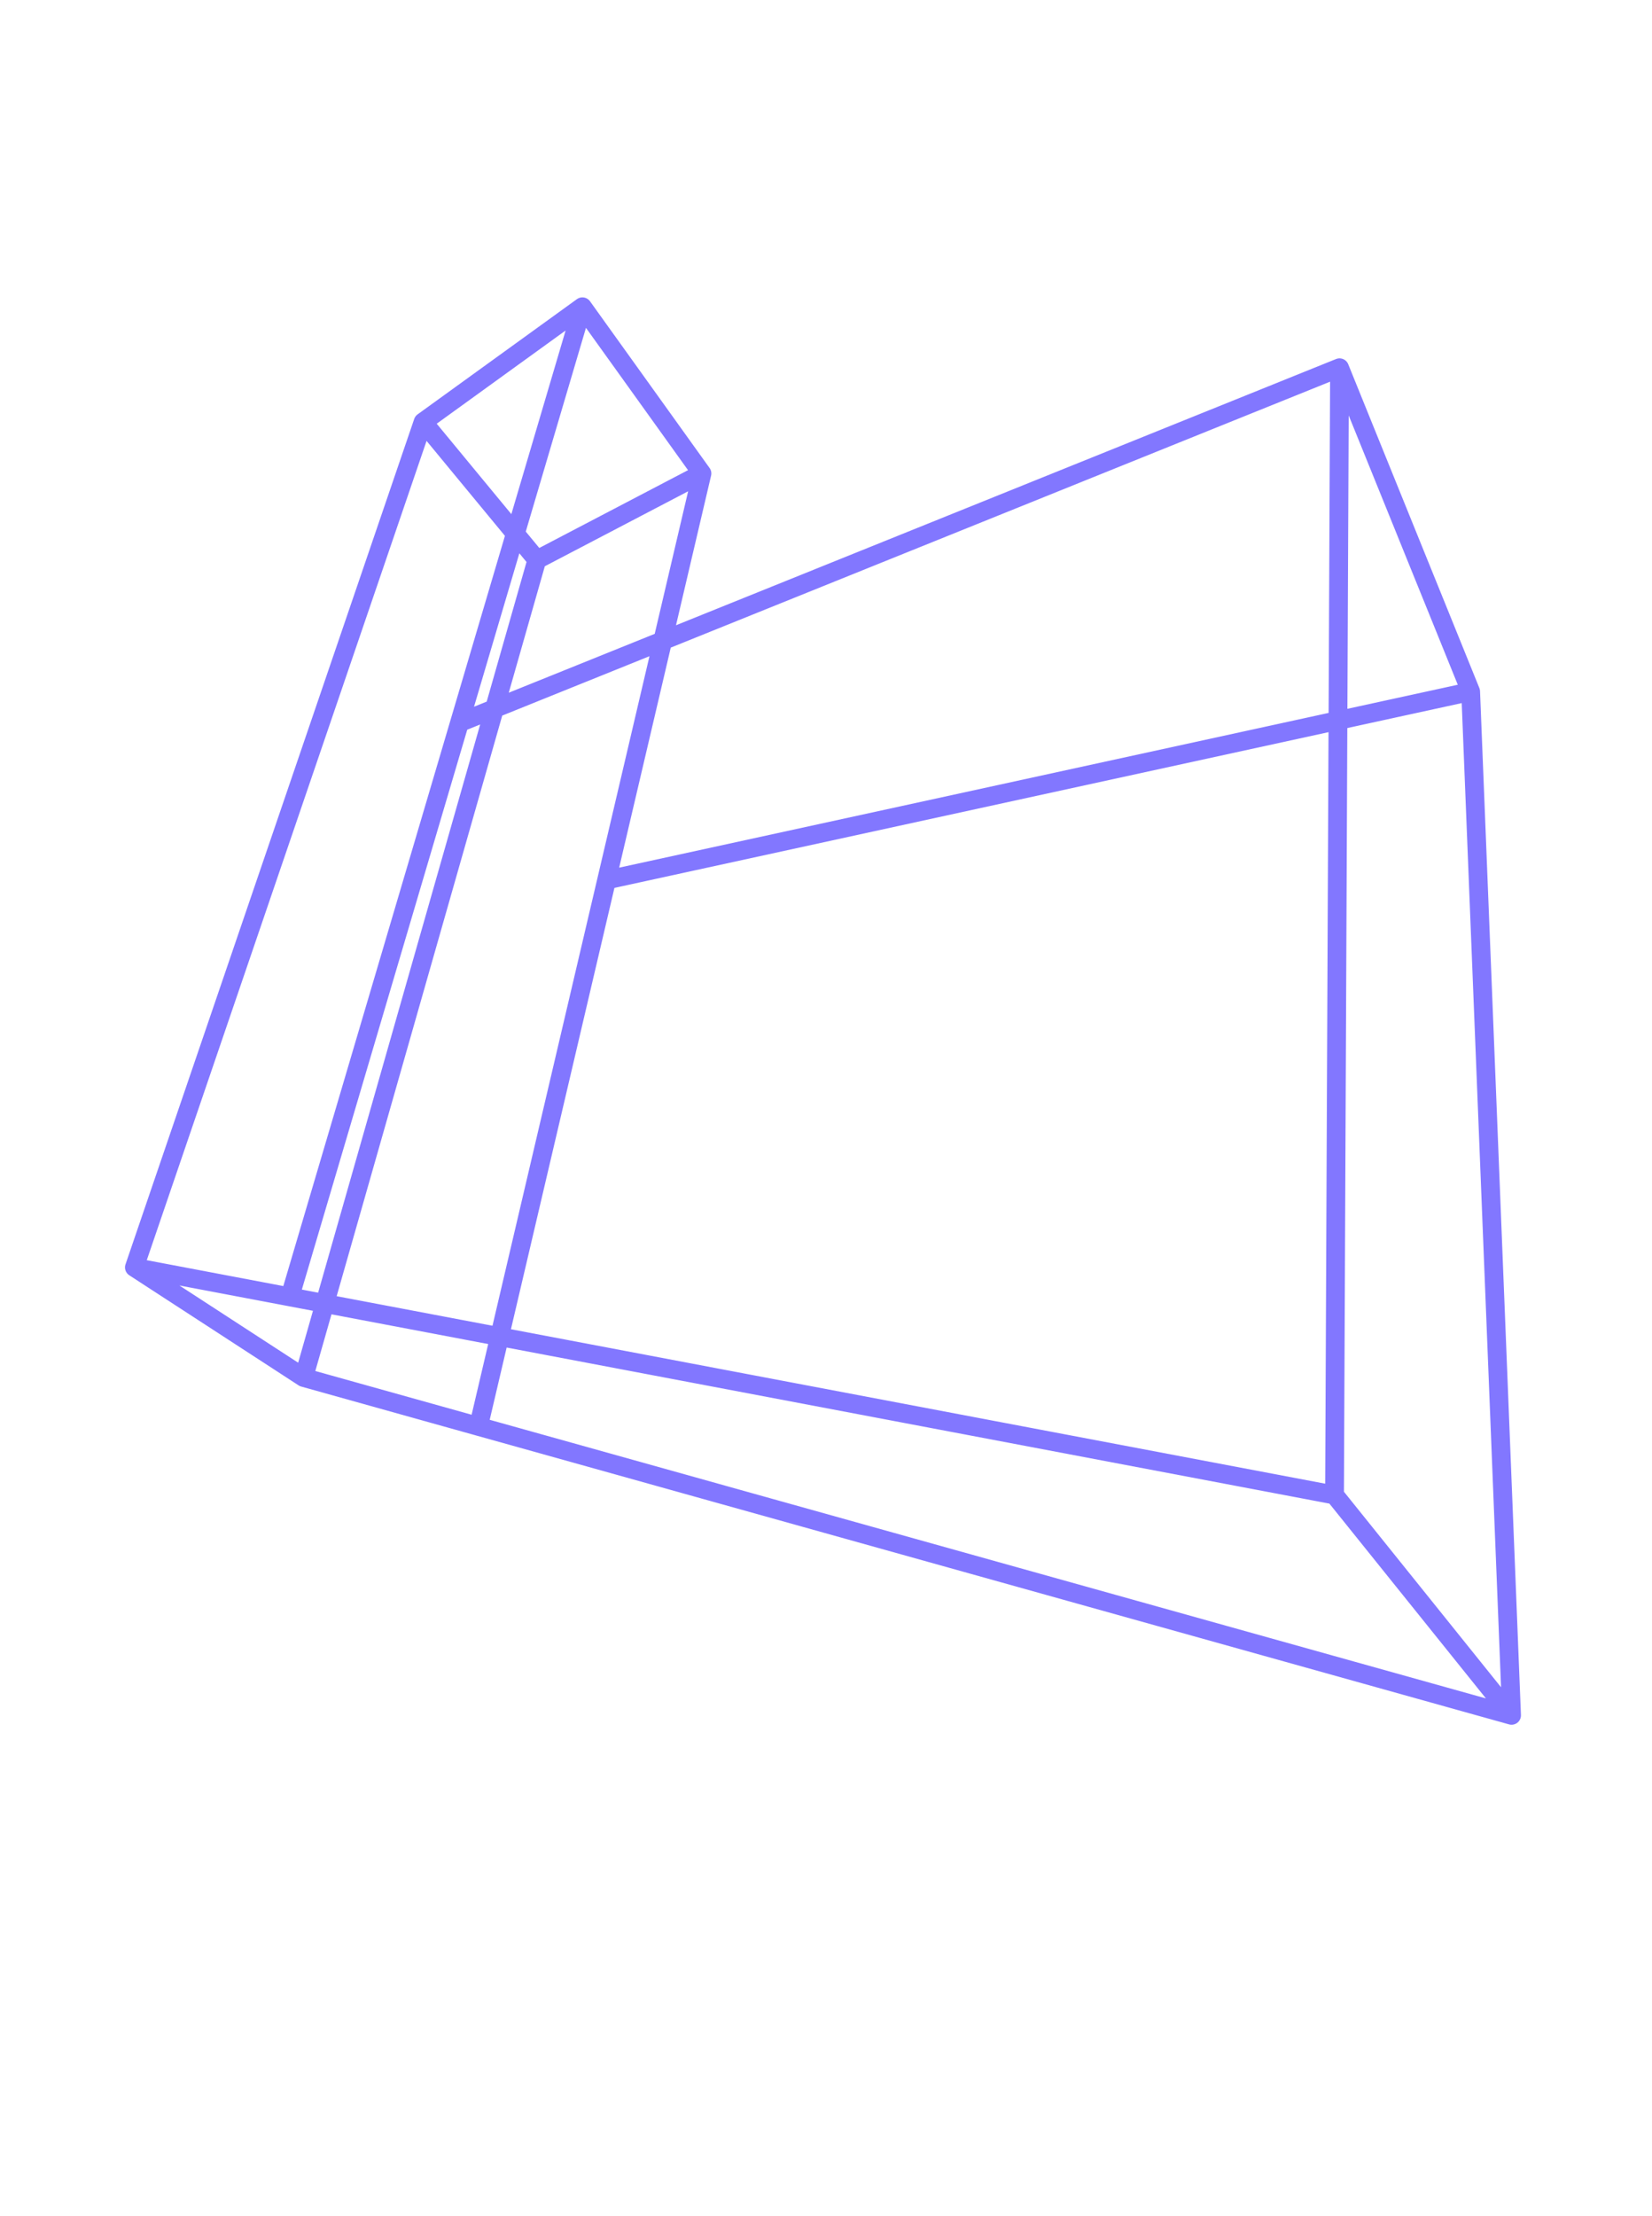 <?xml version="1.0" encoding="UTF-8"?> <svg xmlns="http://www.w3.org/2000/svg" width="88" height="118" viewBox="0 0 88 118" fill="none"> <path d="M15.443 69.052L7.159 67.482M15.443 69.052L24.478 38.48M15.443 69.052L71.089 79.602M7.159 67.482L22.538 22.468M7.159 67.482L8.541 68.381L9.891 69.258L11.208 70.114L12.495 70.951L13.751 71.767L14.979 72.565L16.178 73.345M24.478 38.48L31.024 16.334M24.478 38.48L71.355 19.581M22.538 22.468L31.024 16.334M22.538 22.468L23.453 23.575L24.35 24.662L25.231 25.729L26.096 26.776L26.946 27.805L27.78 28.815L28.6 29.807M31.024 16.334L31.992 17.684L32.941 19.006L33.869 20.299L34.777 21.565L35.667 22.805L36.538 24.02L37.392 25.21M25.49 75.949L32.315 46.855M25.49 75.949L16.178 73.345M25.49 75.949L80.519 91.333M32.315 46.855L37.392 25.21M32.315 46.855L78.34 36.821M16.178 73.345L28.6 29.807M28.6 29.807L37.392 25.21M71.089 79.602L72.699 81.605L74.207 83.481L75.624 85.243L76.956 86.9L78.212 88.463L79.398 89.938L80.519 91.333M71.089 79.602L71.355 19.581M80.519 91.333L78.34 36.821M71.355 19.581L72.49 22.384L73.575 25.061L74.612 27.62L75.604 30.069L76.555 32.414L77.466 34.663L78.34 36.821" stroke="#8277FF" stroke-linecap="round"></path> </svg> 